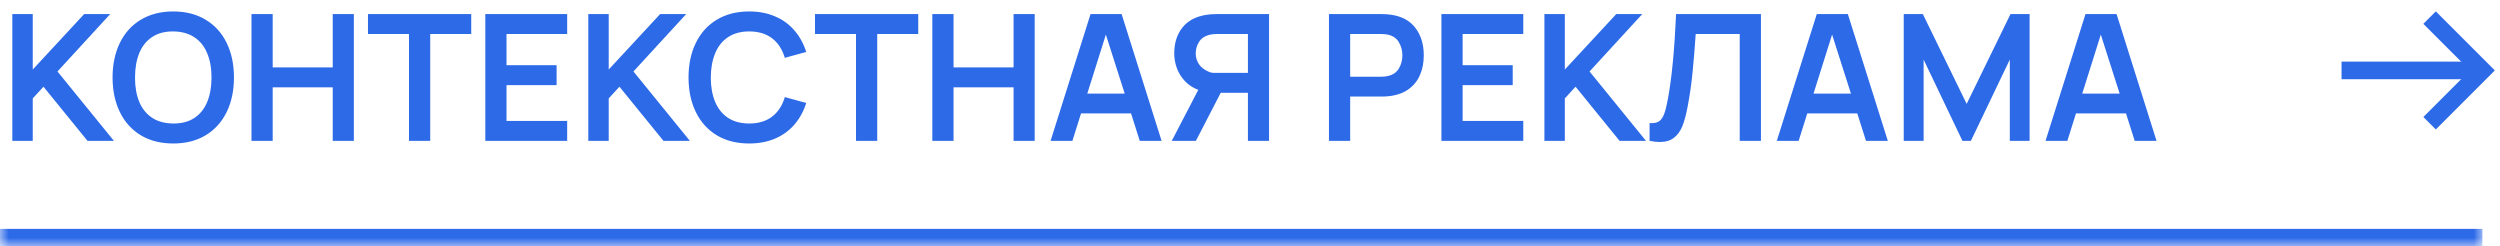 <?xml version="1.0" encoding="UTF-8"?> <svg xmlns="http://www.w3.org/2000/svg" width="142" height="14" viewBox="0 0 142 14" fill="none"><mask id="path-1-inside-1_1305_3654" fill="white"><path d="M0 1H141V14H0V1Z"></path></mask><path d="M141 13H0V15H141V13Z" fill="#2D6AE8" mask="url(#path-1-inside-1_1305_3654)"></path><path d="M6.47 8H4.97L2.47 4.925L1.86 5.59V8H0.7V0.8H1.86V3.95L4.78 0.8H6.26L3.265 4.06L6.47 8ZM9.839 8.15C9.132 8.15 8.519 7.995 7.999 7.685C7.482 7.372 7.085 6.932 6.809 6.365C6.532 5.798 6.394 5.143 6.394 4.4C6.394 3.657 6.532 3.002 6.809 2.435C7.085 1.868 7.482 1.43 7.999 1.12C8.519 0.807 9.132 0.65 9.839 0.65C10.549 0.65 11.162 0.807 11.679 1.12C12.199 1.43 12.597 1.868 12.874 2.435C13.15 3.002 13.289 3.657 13.289 4.4C13.289 5.143 13.15 5.798 12.874 6.365C12.597 6.932 12.199 7.372 11.679 7.685C11.162 7.995 10.549 8.15 9.839 8.15ZM9.869 7.015C10.335 7.015 10.729 6.908 11.049 6.695C11.372 6.478 11.614 6.173 11.774 5.78C11.934 5.387 12.014 4.927 12.014 4.4C12.014 3.867 11.93 3.405 11.764 3.015C11.6 2.622 11.354 2.318 11.024 2.105C10.694 1.892 10.289 1.785 9.809 1.785C9.339 1.785 8.944 1.895 8.624 2.115C8.304 2.332 8.064 2.637 7.904 3.03C7.747 3.423 7.669 3.885 7.669 4.415C7.669 4.945 7.75 5.405 7.914 5.795C8.08 6.185 8.327 6.487 8.654 6.7C8.984 6.91 9.389 7.015 9.869 7.015ZM15.489 8H14.284V0.8H15.489V3.83H18.899V0.8H20.099V8H18.899V4.96H15.489V8ZM24.436 8H23.231V1.93H20.901V0.8H26.766V1.93H24.436V8ZM32.215 8H27.565V0.8H32.215V1.93H28.77V3.705H31.615V4.835H28.77V6.87H32.215V8ZM39.185 8H37.685L35.185 4.925L34.575 5.59V8H33.415V0.8H34.575V3.95L37.495 0.8H38.975L35.98 4.06L39.185 8ZM42.554 8.15C41.847 8.15 41.234 7.995 40.714 7.685C40.197 7.372 39.8 6.932 39.524 6.365C39.247 5.798 39.109 5.143 39.109 4.4C39.109 3.657 39.247 3.002 39.524 2.435C39.8 1.868 40.197 1.43 40.714 1.12C41.234 0.807 41.847 0.65 42.554 0.65C43.097 0.65 43.585 0.743 44.019 0.93C44.455 1.113 44.822 1.378 45.119 1.725C45.419 2.068 45.644 2.477 45.794 2.95L44.579 3.285C44.435 2.805 44.194 2.435 43.854 2.175C43.514 1.915 43.08 1.785 42.554 1.785C42.08 1.785 41.68 1.893 41.354 2.11C41.03 2.323 40.787 2.627 40.624 3.02C40.46 3.41 40.377 3.87 40.374 4.4C40.374 4.93 40.455 5.392 40.619 5.785C40.782 6.175 41.027 6.478 41.354 6.695C41.68 6.908 42.08 7.015 42.554 7.015C43.08 7.015 43.514 6.885 43.854 6.625C44.194 6.365 44.435 5.995 44.579 5.515L45.794 5.85C45.644 6.323 45.419 6.733 45.119 7.08C44.822 7.423 44.455 7.688 44.019 7.875C43.585 8.058 43.097 8.15 42.554 8.15ZM49.826 8H48.621V1.93H46.291V0.8H52.156V1.93H49.826V8ZM54.161 8H52.956V0.8H54.161V3.83H57.571V0.8H58.771V8H57.571V4.96H54.161V8ZM65.978 8H64.738L64.243 6.44H61.403L60.913 8H59.673L61.943 0.8H63.708L65.978 8ZM62.813 1.965L61.758 5.315H63.883L62.813 1.965ZM72.082 0.8V8H70.882V5.27H69.337L67.927 8H66.557L68.062 5.105C67.765 4.992 67.513 4.827 67.307 4.61C67.103 4.393 66.95 4.148 66.847 3.875C66.747 3.602 66.697 3.322 66.697 3.035C66.697 2.448 66.85 1.96 67.157 1.57C67.467 1.177 67.925 0.933 68.532 0.84C68.702 0.813 68.893 0.8 69.107 0.8H72.082ZM70.882 4.14V1.93H69.157C68.977 1.93 68.825 1.945 68.702 1.975C68.428 2.045 68.228 2.182 68.102 2.385C67.978 2.585 67.917 2.802 67.917 3.035C67.917 3.258 67.978 3.463 68.102 3.65C68.225 3.833 68.425 3.982 68.702 4.095C68.755 4.115 68.812 4.128 68.872 4.135C68.935 4.138 68.993 4.14 69.047 4.14C69.103 4.14 69.14 4.14 69.157 4.14H70.882ZM75.485 8V0.8H78.46C78.68 0.8 78.872 0.813 79.035 0.84C79.642 0.933 80.099 1.187 80.405 1.6C80.715 2.01 80.87 2.525 80.87 3.145C80.87 3.548 80.802 3.912 80.665 4.235C80.532 4.558 80.327 4.825 80.05 5.035C79.777 5.245 79.439 5.382 79.035 5.445C78.872 5.472 78.68 5.485 78.46 5.485H76.69V8H75.485ZM78.41 4.36C78.597 4.36 78.749 4.343 78.865 4.31C79.142 4.24 79.342 4.095 79.465 3.875C79.592 3.655 79.655 3.412 79.655 3.145C79.655 2.878 79.592 2.635 79.465 2.415C79.342 2.192 79.142 2.045 78.865 1.975C78.745 1.945 78.594 1.93 78.41 1.93H76.69V4.36H78.41ZM86.522 8H81.872V0.8H86.522V1.93H83.077V3.705H85.922V4.835H83.077V6.87H86.522V8ZM93.492 8H91.992L89.492 4.925L88.882 5.59V8H87.722V0.8H88.882V3.95L91.802 0.8H93.281L90.287 4.06L93.492 8ZM93.696 6.99C93.726 6.993 93.766 6.995 93.816 6.995C93.999 6.995 94.146 6.955 94.256 6.875C94.366 6.792 94.458 6.652 94.531 6.455C94.604 6.258 94.674 5.973 94.741 5.6C94.958 4.423 95.111 2.823 95.201 0.8H100.021V8H98.816V1.93H96.316C96.266 2.68 96.208 3.392 96.141 4.065C96.078 4.735 95.983 5.4 95.856 6.06C95.773 6.507 95.674 6.873 95.561 7.16C95.448 7.443 95.288 7.665 95.081 7.825C94.874 7.985 94.604 8.065 94.271 8.065C94.094 8.065 93.903 8.043 93.696 8V6.99ZM107.228 8H105.988L105.493 6.44H102.653L102.163 8H100.923L103.193 0.8H104.958L107.228 8ZM104.063 1.965L103.008 5.315H105.133L104.063 1.965ZM109.262 8H108.132V0.8H109.217L111.707 5.9L114.197 0.8H115.282V8H114.157V3.385L111.947 8H111.467L109.262 3.385V8ZM122.491 8H121.251L120.756 6.44H117.916L117.426 8H116.186L118.456 0.8H120.221L122.491 8ZM119.326 1.965L118.271 5.315H120.396L119.326 1.965Z" fill="#2D6AE8"></path><path d="M133 4H141" stroke="#2D6AE8"></path><path d="M138 7L141 4L138 1" stroke="#2D6AE8"></path></svg> 
